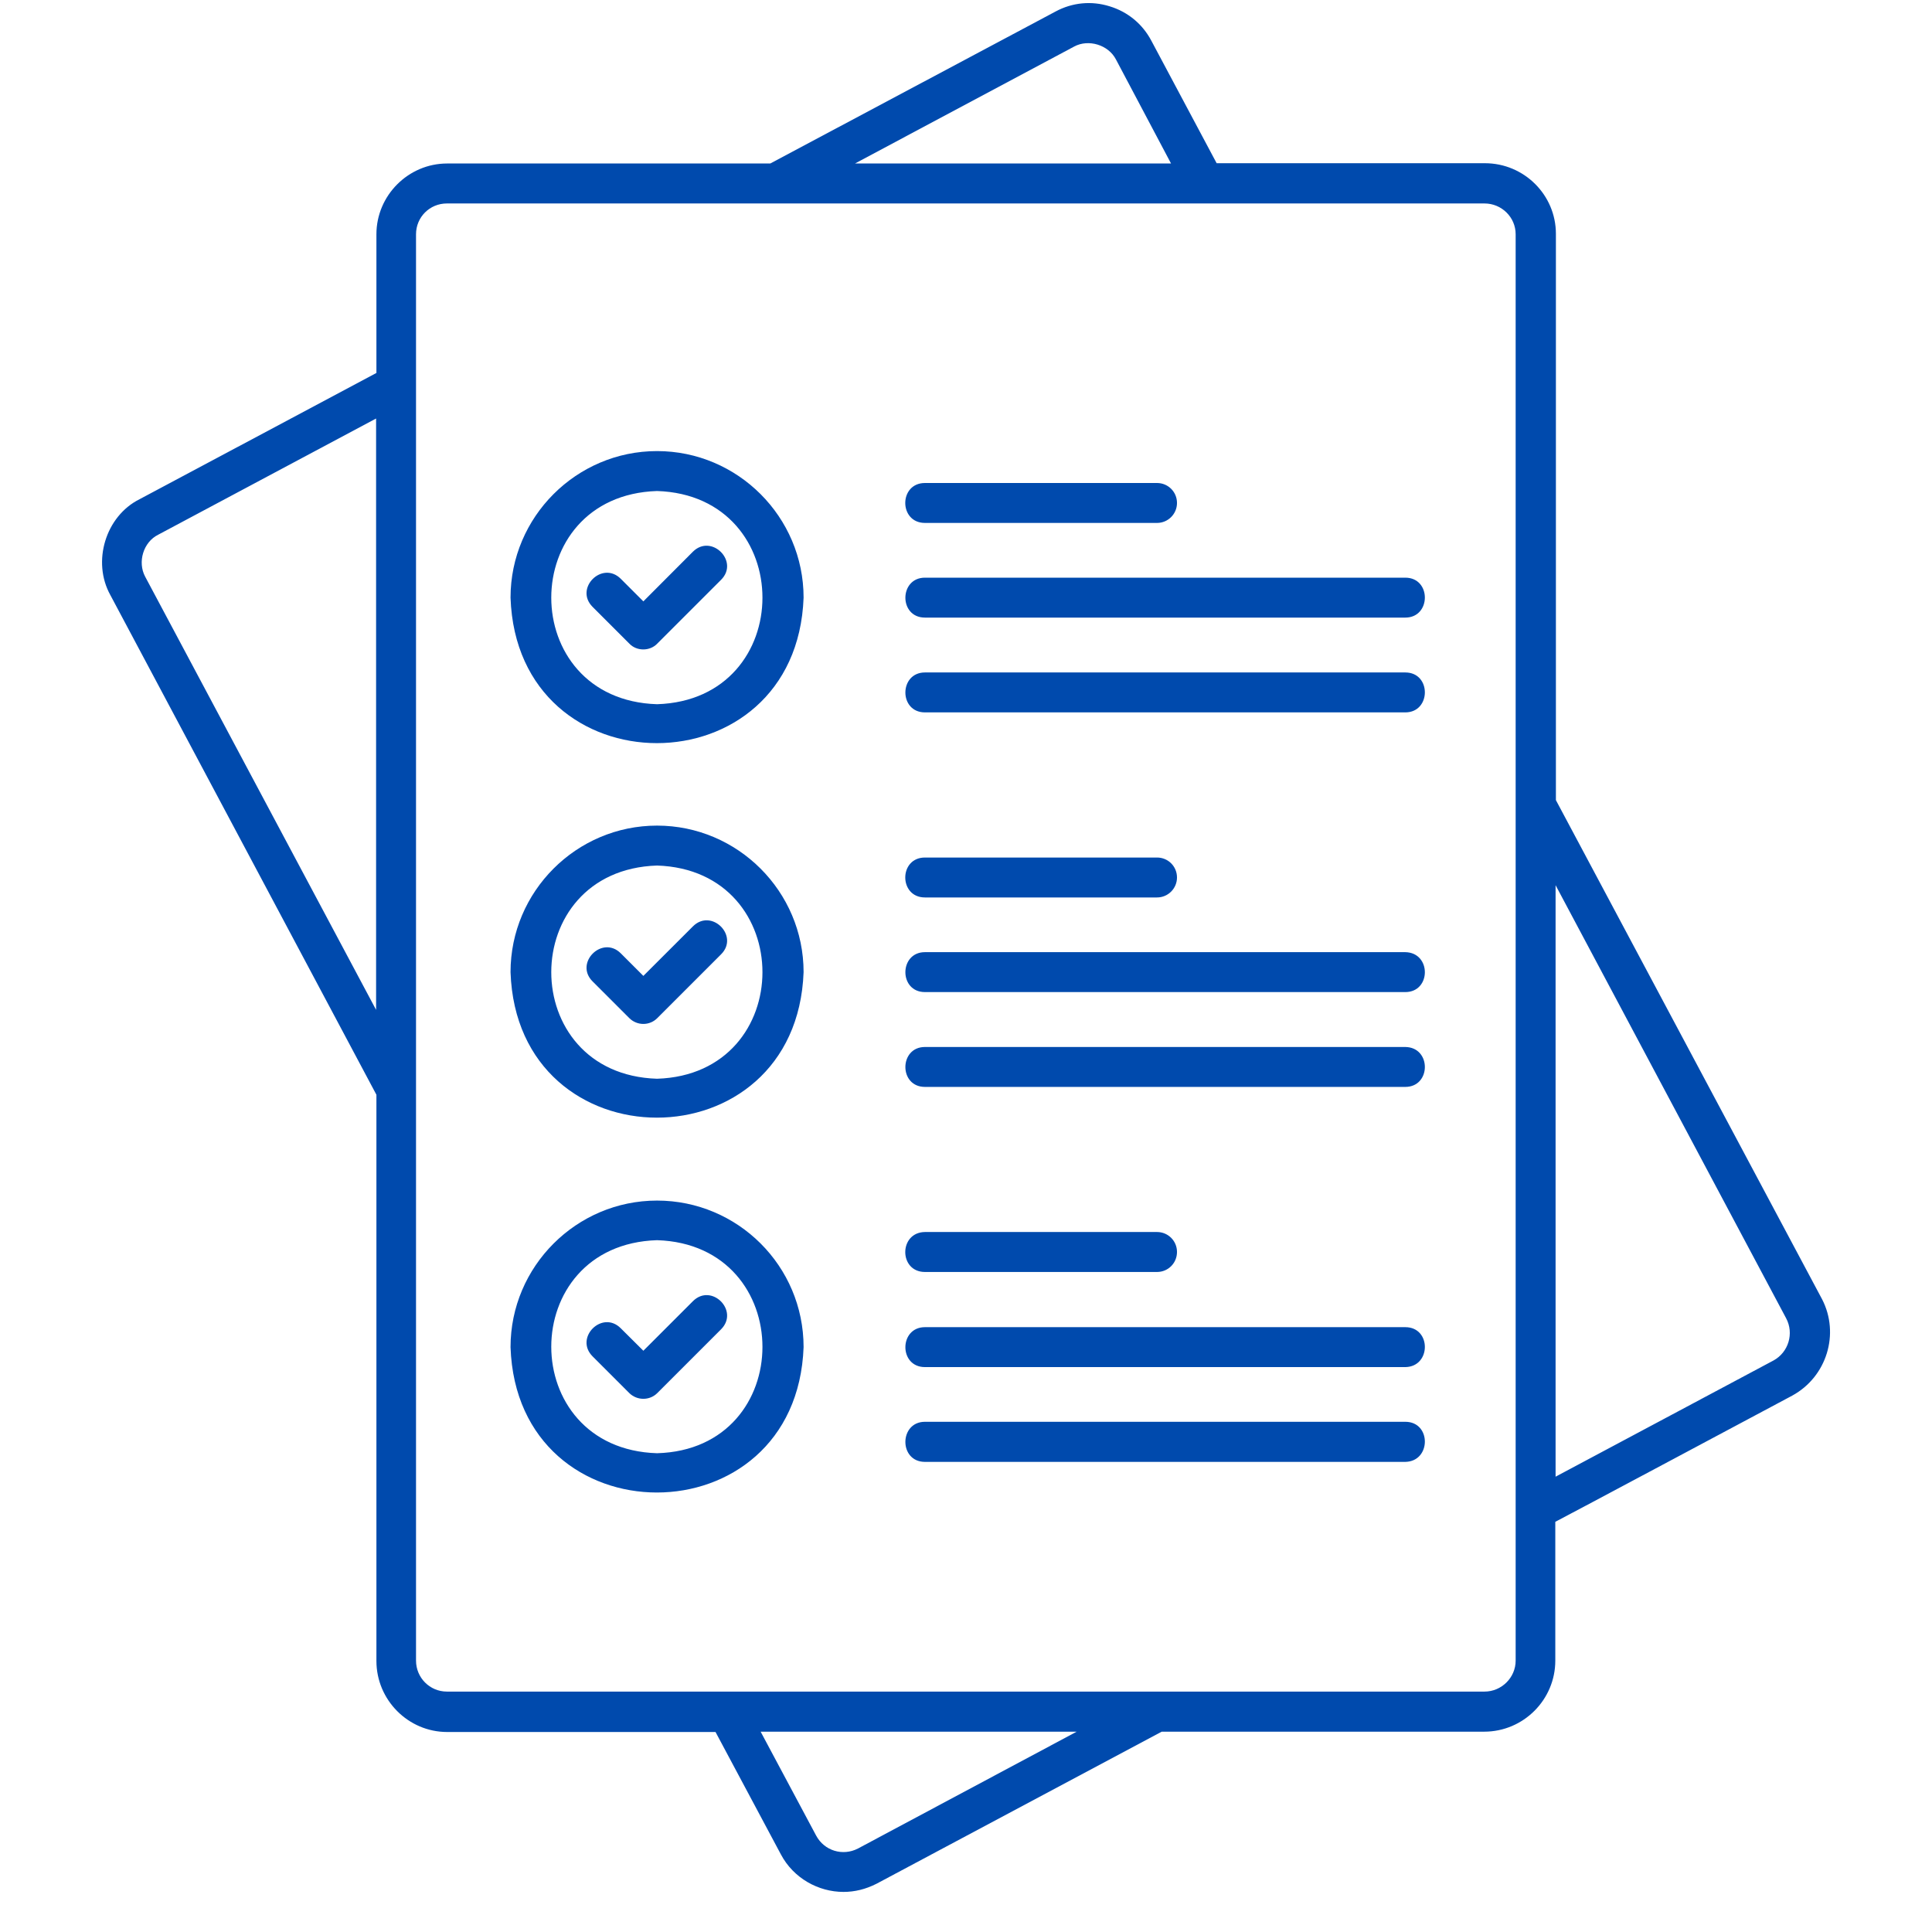 <svg xmlns="http://www.w3.org/2000/svg" xmlns:xlink="http://www.w3.org/1999/xlink" width="64" zoomAndPan="magnify" viewBox="0 0 48 48" height="64" preserveAspectRatio="xMidYMid meet" version="1.0"><defs><clipPath id="cbaf5641e9"><path d="M 2.281 0 L 45.629 0 L 45.629 47.02 L 2.281 47.02 Z M 2.281 0 " clip-rule="nonzero"/></clipPath></defs><g clip-path="url(#cbaf5641e9)"><path fill="#004aad" d="M 17.914 33.027 L 16.332 34.609 C 16.141 34.801 15.828 34.801 15.633 34.609 L 14.723 33.699 C 14.262 33.238 14.961 32.539 15.422 33 L 15.984 33.559 L 17.215 32.328 C 17.676 31.867 18.375 32.566 17.914 33.027 Z M 34.914 14.352 L 22.98 14.352 C 22.336 14.352 22.328 15.344 22.98 15.344 L 34.914 15.344 C 35.559 15.344 35.566 14.352 34.914 14.352 Z M 17.215 23.016 L 15.984 24.246 L 15.422 23.684 C 14.961 23.227 14.262 23.926 14.723 24.383 L 15.633 25.293 C 15.828 25.488 16.141 25.488 16.332 25.293 L 17.914 23.711 C 18.375 23.254 17.676 22.555 17.215 23.016 Z M 34.914 26.012 L 22.98 26.012 C 22.336 26.012 22.328 27.004 22.98 27.004 L 34.914 27.004 C 35.559 27.004 35.566 26.02 34.914 26.012 Z M 44.531 34.672 C 44.531 34.672 38.641 37.816 38.641 37.809 L 38.641 41.258 C 38.641 42.23 37.848 43.023 36.875 43.023 L 28.863 43.023 L 21.777 46.801 C 21.508 46.938 21.234 47.004 20.957 47.004 C 20.332 47.004 19.715 46.664 19.402 46.074 L 17.777 43.031 L 11.109 43.031 C 10.145 43.031 9.352 42.238 9.352 41.266 L 9.352 27.199 L 2.742 14.785 C 2.281 13.957 2.621 12.824 3.469 12.402 L 9.352 9.266 L 9.352 5.82 C 9.352 4.855 10.145 4.062 11.109 4.062 L 19.137 4.062 L 26.227 0.285 C 26.641 0.062 27.117 0.016 27.566 0.156 C 28.02 0.293 28.387 0.598 28.605 1.012 L 30.227 4.055 L 36.891 4.055 C 37.867 4.055 38.656 4.844 38.656 5.809 L 38.656 19.879 L 45.27 32.281 C 45.711 33.137 45.387 34.203 44.531 34.672 Z M 9.344 10.398 L 3.93 13.285 C 3.559 13.469 3.414 13.965 3.605 14.324 L 9.344 25.09 Z M 21.242 4.062 L 29.094 4.062 L 27.727 1.48 C 27.539 1.113 27.043 0.965 26.688 1.156 Z M 26.75 43.023 L 18.898 43.023 L 20.277 45.605 C 20.48 45.984 20.938 46.121 21.316 45.926 Z M 37.656 5.82 C 37.656 5.395 37.305 5.055 36.883 5.055 L 11.102 5.055 C 10.676 5.055 10.336 5.395 10.336 5.82 L 10.336 41.258 C 10.336 41.68 10.676 42.027 11.102 42.027 L 36.883 42.027 C 37.305 42.027 37.656 41.68 37.656 41.258 Z M 44.375 32.75 L 38.648 21.992 L 38.648 36.688 L 44.062 33.801 C 44.434 33.598 44.578 33.129 44.375 32.75 Z M 22.98 12.992 L 28.746 12.992 C 29.02 12.992 29.242 12.77 29.242 12.496 C 29.242 12.219 29.02 12 28.746 12 L 22.98 12 C 22.328 12 22.328 12.992 22.98 12.992 Z M 22.98 22.297 L 28.746 22.297 C 29.02 22.297 29.242 22.074 29.242 21.801 C 29.242 21.523 29.02 21.305 28.746 21.305 L 22.98 21.305 C 22.328 21.305 22.328 22.297 22.98 22.297 Z M 19.965 33.469 C 19.789 38.285 12.848 38.285 12.684 33.469 C 12.684 31.465 14.32 29.828 16.324 29.828 C 18.328 29.828 19.965 31.453 19.965 33.469 Z M 16.324 30.812 C 12.82 30.922 12.82 35.996 16.324 36.105 C 19.816 36.008 19.816 30.922 16.324 30.812 Z M 19.965 14.848 C 19.789 19.668 12.848 19.668 12.684 14.848 C 12.684 12.844 14.32 11.207 16.324 11.207 C 18.328 11.207 19.965 12.844 19.965 14.848 Z M 16.324 12.199 C 12.82 12.312 12.82 17.387 16.324 17.496 C 19.816 17.387 19.816 12.312 16.324 12.199 Z M 34.914 35.324 L 22.98 35.324 C 22.336 35.324 22.328 36.32 22.98 36.32 L 34.914 36.32 C 35.559 36.309 35.566 35.324 34.914 35.324 Z M 22.98 31.602 L 28.746 31.602 C 29.02 31.602 29.242 31.383 29.242 31.105 C 29.242 30.828 29.02 30.609 28.746 30.609 L 22.98 30.609 C 22.328 30.617 22.328 31.602 22.98 31.602 Z M 34.914 32.973 L 22.98 32.973 C 22.336 32.973 22.328 33.965 22.98 33.965 L 34.914 33.965 C 35.559 33.957 35.566 32.973 34.914 32.973 Z M 34.914 16.707 L 22.98 16.707 C 22.336 16.707 22.328 17.699 22.98 17.699 L 34.914 17.699 C 35.559 17.699 35.566 16.707 34.914 16.707 Z M 19.965 24.152 C 19.789 28.973 12.848 28.973 12.684 24.152 C 12.684 22.148 14.32 20.512 16.324 20.512 C 18.328 20.512 19.965 22.148 19.965 24.152 Z M 16.324 21.504 C 12.82 21.617 12.82 26.691 16.324 26.801 C 19.816 26.691 19.816 21.617 16.324 21.504 Z M 34.914 23.656 L 22.98 23.656 C 22.336 23.656 22.328 24.648 22.98 24.648 L 34.914 24.648 C 35.559 24.648 35.566 23.668 34.914 23.656 Z M 17.215 13.707 L 15.984 14.941 L 15.422 14.379 C 14.961 13.922 14.262 14.617 14.723 15.078 L 15.633 15.988 C 15.816 16.184 16.148 16.184 16.332 15.988 L 17.914 14.406 C 18.375 13.949 17.676 13.25 17.215 13.707 Z M 17.215 13.707 " fill-opacity="1" fill-rule="nonzero"/></g></svg>